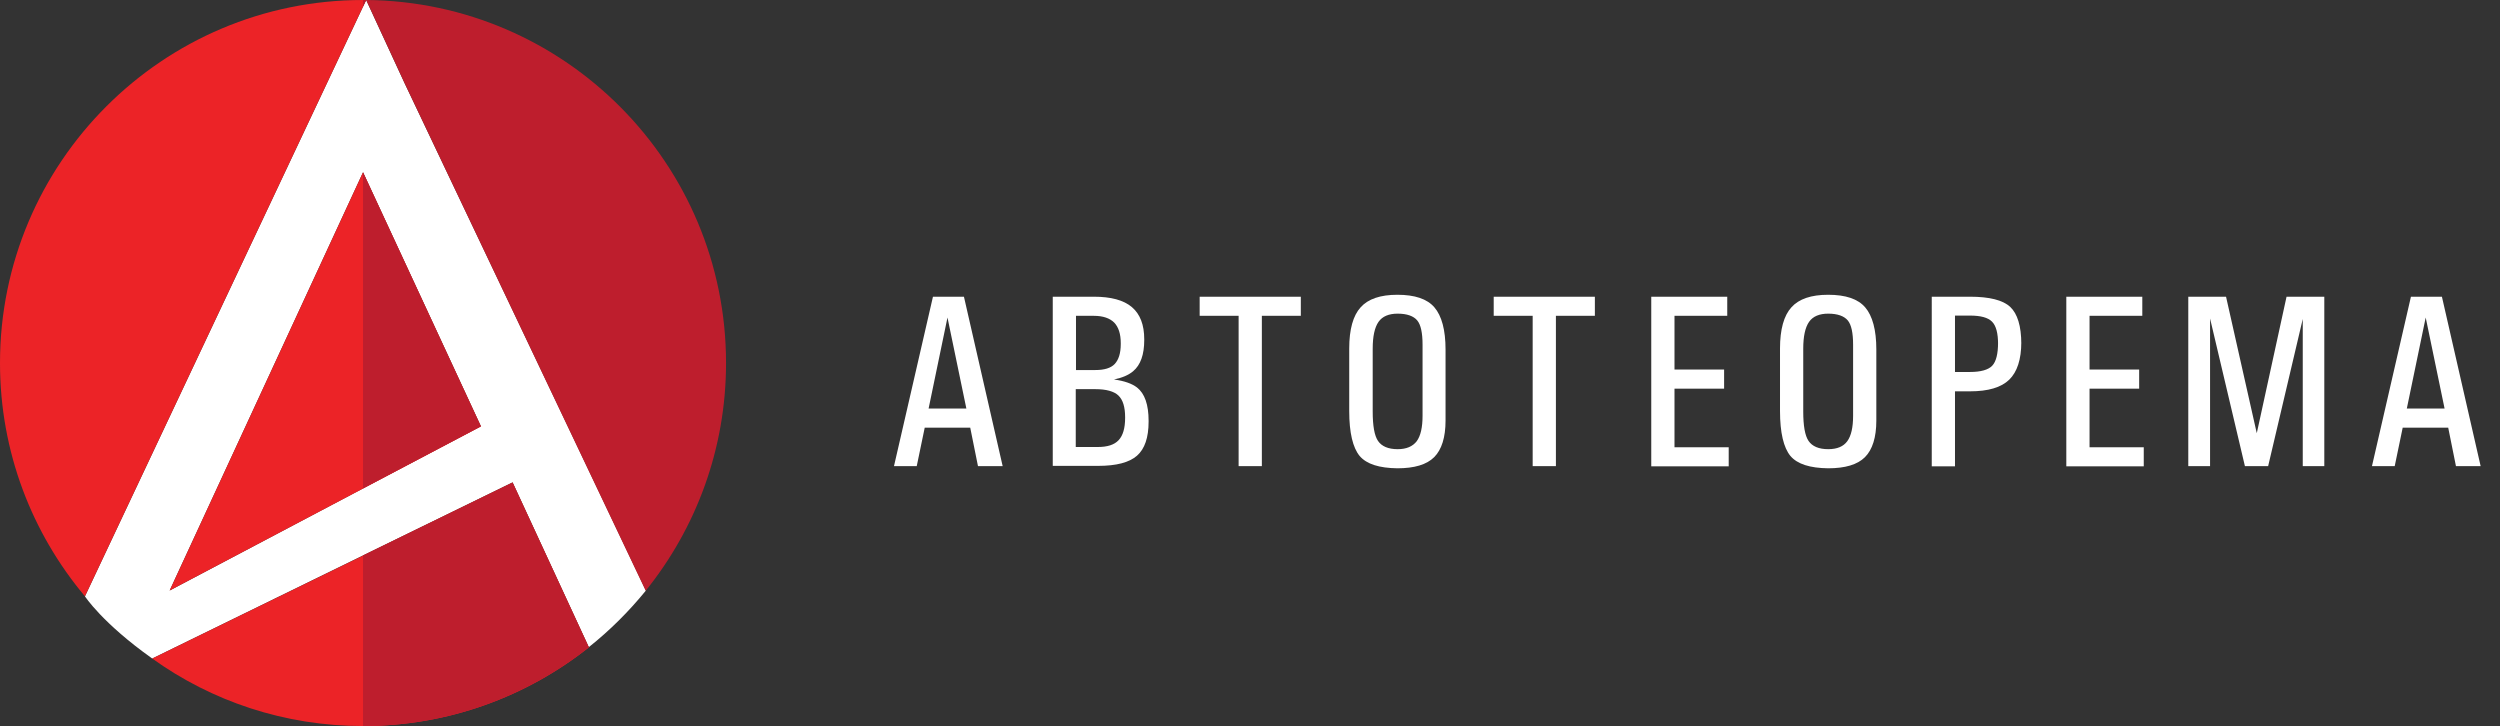 <?xml version="1.0" encoding="utf-8"?>
<!-- Generator: Adobe Illustrator 21.0.0, SVG Export Plug-In . SVG Version: 6.00 Build 0)  -->
<svg version="1.1" id="Слой_1" xmlns="http://www.w3.org/2000/svg" xmlns:xlink="http://www.w3.org/1999/xlink" x="0px" y="0px"
	 viewBox="0 0 1033 300" style="enable-background:new 0 0 1033 300;" xml:space="preserve">
<rect x="0" y="0" width="1033" height="300" fill="#333333" stroke="none"/>
<style type="text/css">
	.st0{fill:#FFFFFF;}
	.st1{fill:#EC2327;}
	.st2{fill:none;}
	.st3{fill:#BE1E2D;}
</style>
<path class="st0" d="M151.3,0C151.3,0,151.3,0,151.3,0L35.1,246.4c0,0,7.1,11,27.8,25.7l87.1-42.6l61.8-30.2l31.5,68.1
	c8.7-6.9,16.6-14.8,23.6-23.4L167.1,34.2L151.3,0z M70.1,244L150,71.2l0,0l48.7,104.9L70.1,244z"/>
<g>
	<path class="st1" d="M150,0C67.2,0,0,67.2,0,150c0,36.7,13.2,70.3,35.1,96.4L151.3,0C150.8,0,150.4,0,150,0z"/>
	<path class="st1" d="M62.9,272.1C87.4,289.7,117.5,300,150,300c35.3,0,67.7-12.2,93.3-32.5l-31.5-68.1L62.9,272.1z"/>
	<polygon class="st1" points="70.1,244 198.7,176.2 150,71.2 	"/>
	<path class="st0" d="M151.3,0L151.3,0C151.3,0,151.3,0,151.3,0L151.3,0z"/>
</g>
<g>
	<polygon class="st2" points="150,71.2 70.1,244 150,201.8 150,71.2 	"/>
	<path class="st3" d="M150,0v2.7l1.3-2.7C150.8,0,150.4,0,150,0z"/>
	<polygon class="st3" points="150,201.8 198.7,176.2 150,71.2 	"/>
	<path class="st3" d="M266.8,244.1c20.7-25.7,33.2-58.4,33.2-94.1C300,67.6,233.5,0.7,151.3,0l15.8,34.2L266.8,244.1z"/>
	<path class="st3" d="M150,229.5V300c35.3,0,67.7-12.2,93.3-32.5l-31.5-68.1L150,229.5z"/>
</g>
<path class="st0" d="M385.5,122.6h6.4h6.4l16,70h-5.1h-5.1l-3.2-15.9h-18.8l-3.3,15.9h-4.7h-4.7L385.5,122.6z M383.7,168.8h15.6
	l-7.8-37.6h0L383.7,168.8z"/>
<path class="st0" d="M435,122.6h4.8H452c7,0,12.3,1.4,15.7,4.3c3.4,2.9,5.1,7.3,5.1,13.3v0.3c0,6-1.5,10.3-4.6,12.9
	c-1.9,1.6-4.5,2.7-7.9,3.4c4.3,0.6,7.4,1.7,9.5,3.3c3.2,2.5,4.8,7.1,4.8,13.8v0.3c0,6.6-1.6,11.3-4.8,14.1
	c-3.2,2.8-8.5,4.2-16.1,4.2h-13.9H435V122.6z M444.5,152.9h8.1c3.7,0,6.4-0.8,8-2.5c1.6-1.7,2.5-4.4,2.5-8.3v-0.3
	c0-3.8-0.9-6.6-2.7-8.5c-1.8-1.8-4.6-2.8-8.4-2.8h-7.4V152.9z M444.5,184.7h9.1c4,0,6.8-0.9,8.6-2.8c1.8-1.9,2.7-5,2.7-9.2v-0.3
	c0-4.2-0.9-7.2-2.8-9c-1.8-1.7-5-2.6-9.5-2.6h-8.1V184.7z"/>
<path class="st0" d="M511.8,130.5h-16.1v-3.9v-4h41.8v3.9v4h-16.1v62.1h-4.8h-4.8V130.5z"/>
<path class="st0" d="M561.8,188.4c-2.8-3.4-4.3-9.6-4.3-18.5V144c0-7.9,1.6-13.6,4.7-17c3.1-3.5,8.2-5.2,15.2-5.2
	c7.2,0,12.3,1.7,15.3,5.2c3,3.5,4.6,9.3,4.6,17.4v29.4c0,6.9-1.6,12-4.7,15.1c-3.1,3.1-8.2,4.6-15.2,4.6
	C569.9,193.4,564.7,191.8,561.8,188.4z M585.4,182.3c1.6-2.2,2.4-5.7,2.4-10.5v-29.4c0-4.8-0.7-8.2-2.2-10c-1.5-1.8-4.2-2.8-8.1-2.8
	c-3.6,0-6.3,1.1-7.9,3.4c-1.6,2.3-2.4,6-2.4,11.1V170c0,5.9,0.7,10,2.2,12.2c1.5,2.2,4.2,3.4,8.1,3.4
	C581.1,185.6,583.7,184.5,585.4,182.3z"/>
<path class="st0" d="M633.3,130.5h-16.1v-3.9v-4H659v3.9v4h-16.1v62.1h-4.8h-4.8V130.5z"/>
<path class="st0" d="M682.3,192.6v-70h31.4v3.9v4h-21.8v22.2h20.5v3.9v4h-20.5v24.2h22.4v3.9v4H682.3z"/>
<path class="st0" d="M739.8,188.4c-2.8-3.4-4.3-9.6-4.3-18.5V144c0-7.9,1.6-13.6,4.7-17c3.1-3.5,8.2-5.2,15.2-5.2
	c7.2,0,12.3,1.7,15.3,5.2c3,3.5,4.6,9.3,4.6,17.4v29.4c0,6.9-1.6,12-4.7,15.1c-3.1,3.1-8.2,4.6-15.2,4.6
	C747.9,193.4,742.7,191.8,739.8,188.4z M763.3,182.3c1.6-2.2,2.4-5.7,2.4-10.5v-29.4c0-4.8-0.7-8.2-2.2-10c-1.5-1.8-4.2-2.8-8.1-2.8
	c-3.6,0-6.3,1.1-7.9,3.4c-1.6,2.3-2.4,6-2.4,11.1V170c0,5.9,0.7,10,2.2,12.2c1.5,2.2,4.2,3.4,8.1,3.4
	C759.1,185.6,761.7,184.5,763.3,182.3z"/>
<path class="st0" d="M798.2,122.6h4.8h11c8,0,13.6,1.4,16.6,4.2c3,2.8,4.6,7.9,4.6,15.3v-0.7c0,7.1-1.7,12.3-5,15.5
	c-3.3,3.2-8.7,4.8-16.2,4.8h-6.2v31H803h-4.8V122.6z M807.8,153.7h6.2c4.5,0,7.6-0.9,9.2-2.6c1.6-1.7,2.4-4.9,2.4-9.6v0.7
	c0-4.5-0.8-7.6-2.5-9.3c-1.7-1.7-4.7-2.5-9.1-2.5h-6.2V153.7z"/>
<path class="st0" d="M853.8,192.6v-70h31.4v3.9v4h-21.8v22.2h20.5v3.9v4h-20.5v24.2h22.4v3.9v4H853.8z"/>
<path class="st0" d="M913.1,192.6h-4.4h-4.5v-70h7.8h7.8l12.7,56.4h0l12.3-56.4h7.8h7.8v70H956h-4.5v-60.8h0l-14.3,60.8h-4.8h-4.8
	l-14.4-61h0V192.6z"/>
<path class="st0" d="M996.2,122.6h6.4h6.4l16,70h-5.1h-5.1l-3.2-15.9h-18.8l-3.3,15.9h-4.7h-4.7L996.2,122.6z M994.5,168.8h15.6
	l-7.8-37.6h0L994.5,168.8z"/>
</svg>
